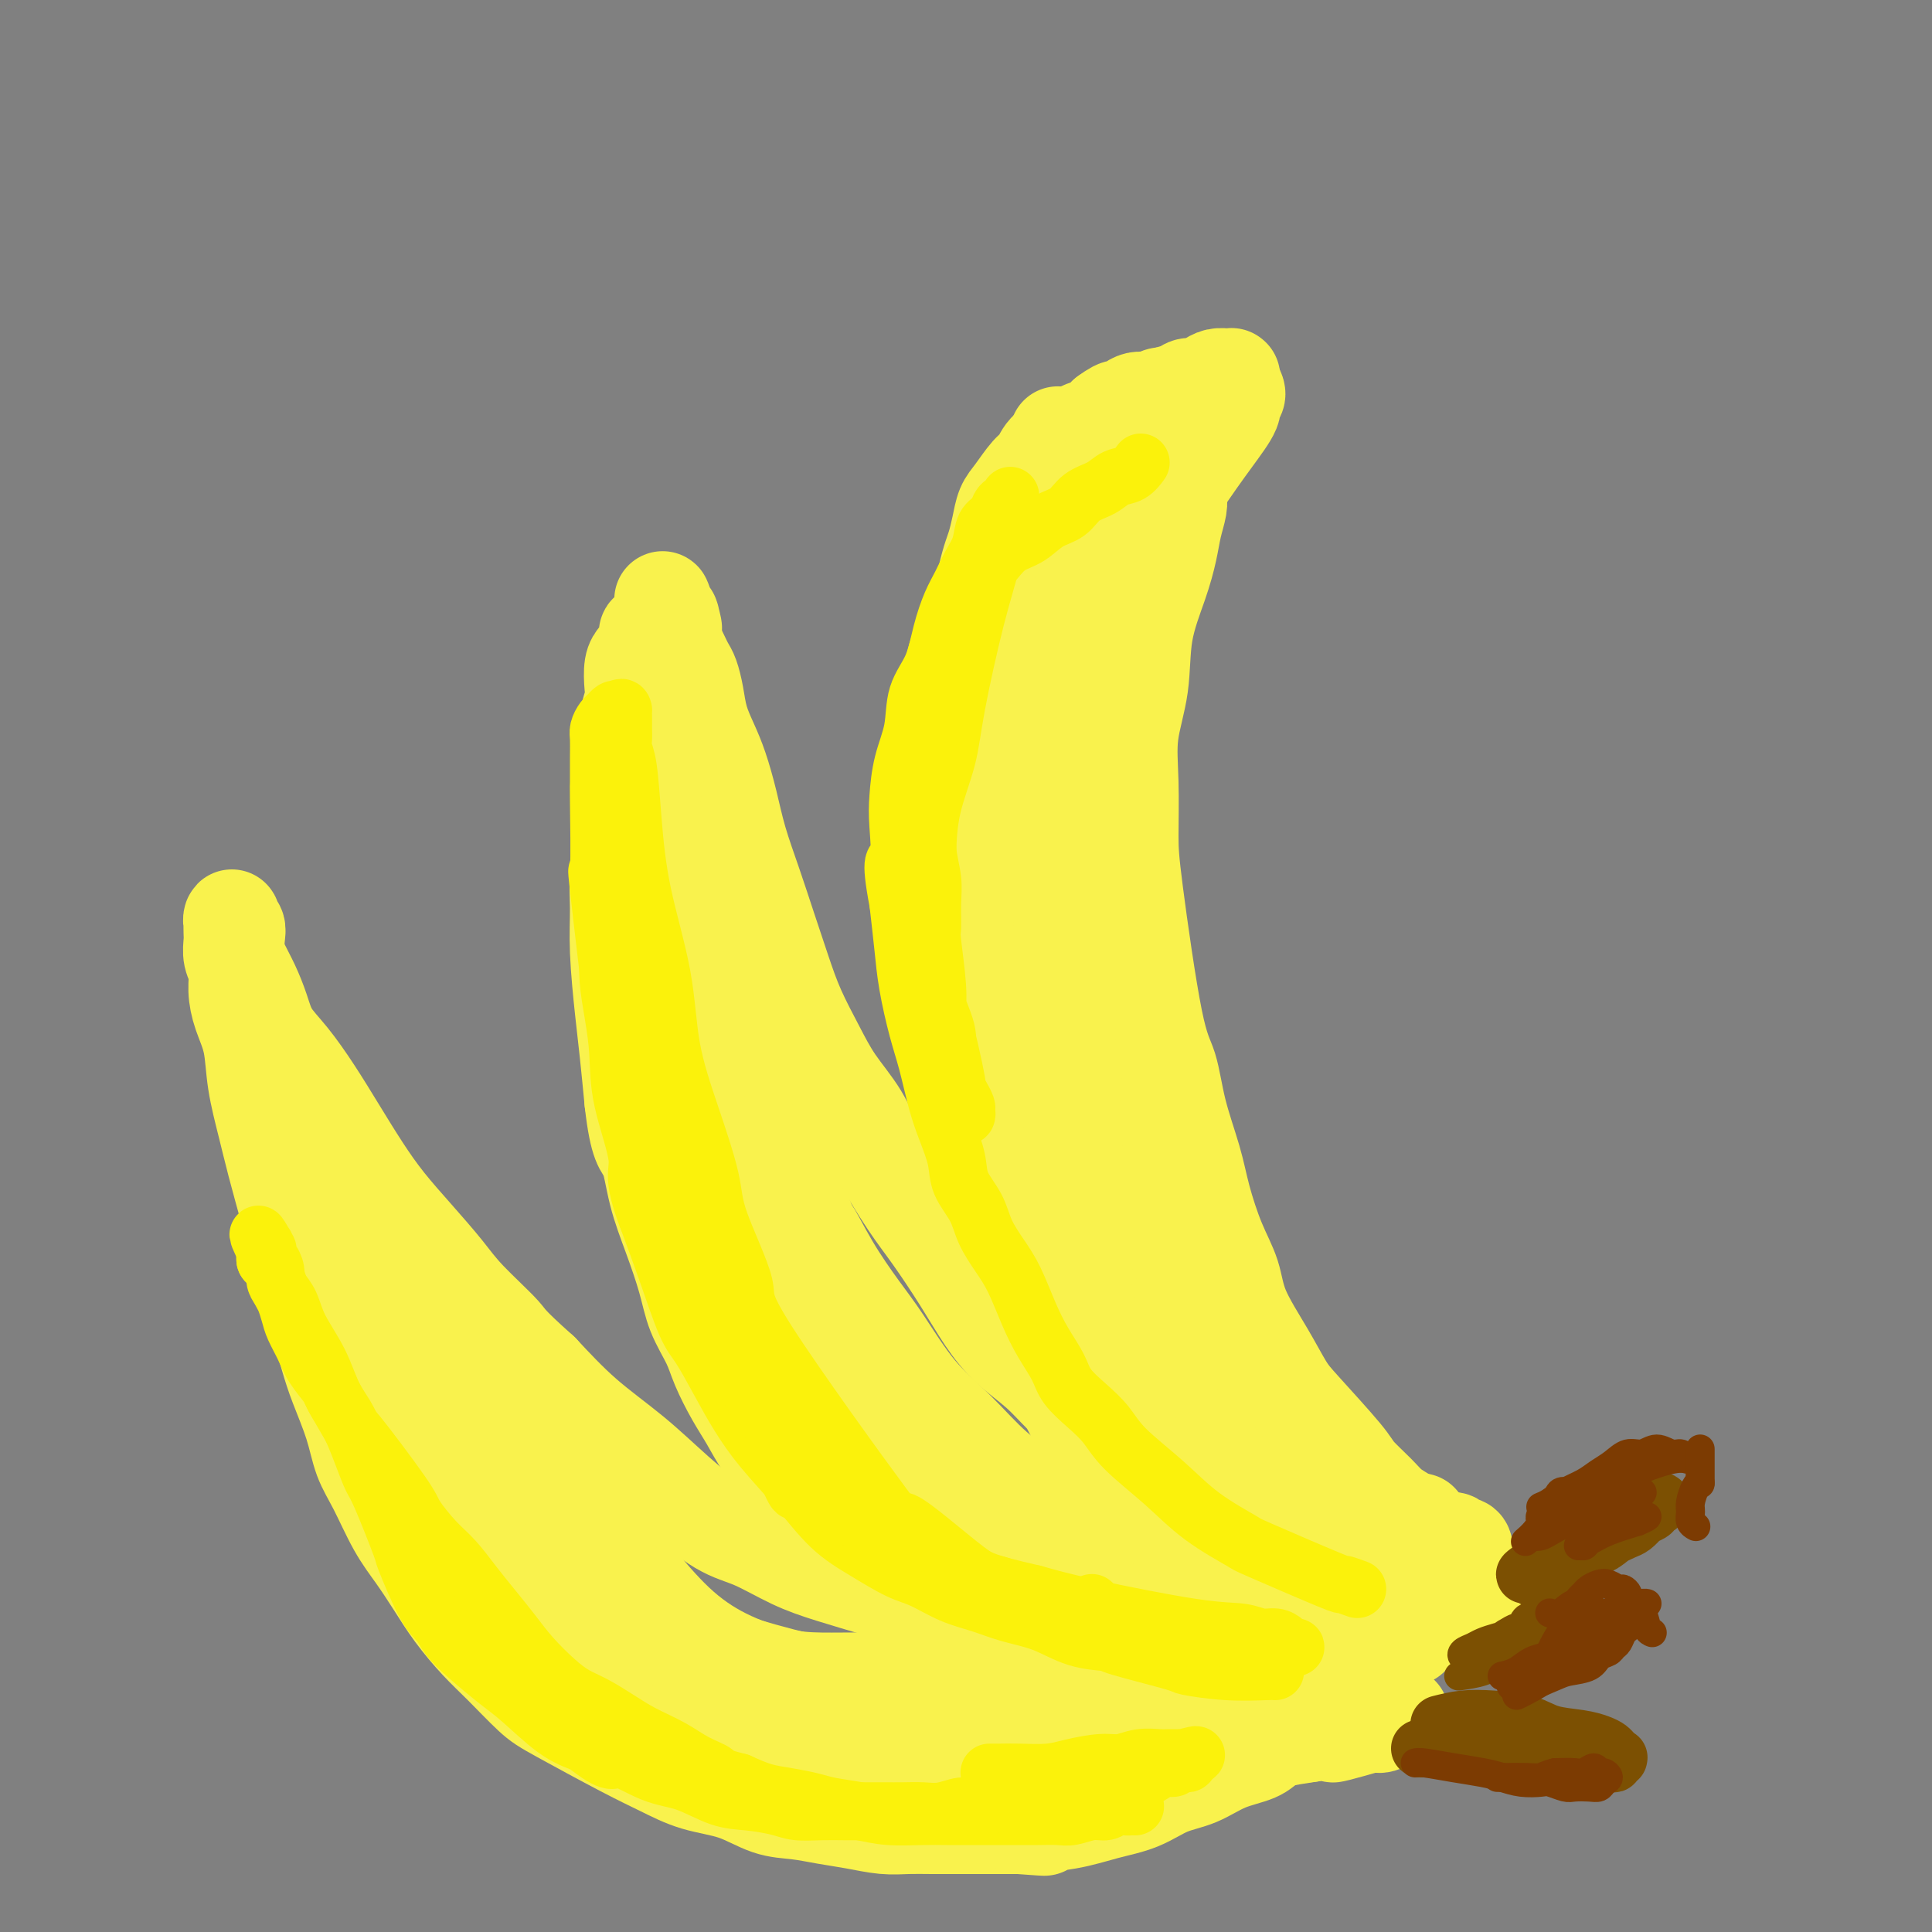 <svg viewBox='0 0 400 400' version='1.1' xmlns='http://www.w3.org/2000/svg' xmlns:xlink='http://www.w3.org/1999/xlink'><rect x="0" y="0" width="400" height="400" fill="#808080" stroke="none"/><g fill='none' stroke='#F9F24D' stroke-width='20' stroke-linecap='round' stroke-linejoin='round'><path d='M136,137c-0.423,1.651 -0.845,3.302 -1,4c-0.155,0.698 -0.042,0.443 0,1c0.042,0.557 0.014,1.927 0,3c-0.014,1.073 -0.014,1.850 0,3c0.014,1.150 0.041,2.673 0,4c-0.041,1.327 -0.151,2.460 0,4c0.151,1.540 0.565,3.488 1,5c0.435,1.512 0.893,2.586 1,4c0.107,1.414 -0.137,3.166 0,5c0.137,1.834 0.655,3.749 1,6c0.345,2.251 0.517,4.839 1,7c0.483,2.161 1.277,3.896 2,6c0.723,2.104 1.375,4.576 2,7c0.625,2.424 1.224,4.800 2,7c0.776,2.200 1.730,4.225 3,7c1.270,2.775 2.857,6.302 4,9c1.143,2.698 1.842,4.569 3,7c1.158,2.431 2.773,5.424 4,8c1.227,2.576 2.065,4.736 3,7c0.935,2.264 1.968,4.632 3,7'/><path d='M165,248c4.541,11.342 2.893,7.196 3,7c0.107,-0.196 1.968,3.557 4,7c2.032,3.443 4.235,6.576 6,9c1.765,2.424 3.094,4.139 5,7c1.906,2.861 4.390,6.868 7,10c2.610,3.132 5.346,5.390 8,8c2.654,2.610 5.224,5.572 8,8c2.776,2.428 5.756,4.320 8,6c2.244,1.680 3.751,3.147 6,5c2.249,1.853 5.241,4.093 8,6c2.759,1.907 5.284,3.482 8,5c2.716,1.518 5.622,2.980 8,4c2.378,1.020 4.227,1.598 6,2c1.773,0.402 3.471,0.630 5,1c1.529,0.370 2.888,0.884 4,1c1.112,0.116 1.975,-0.165 3,0c1.025,0.165 2.210,0.776 3,1c0.790,0.224 1.184,0.060 2,0c0.816,-0.060 2.054,-0.016 3,0c0.946,0.016 1.601,0.004 2,0c0.399,-0.004 0.543,-0.001 1,0c0.457,0.001 1.229,0.001 2,0c0.771,-0.001 1.541,-0.004 2,0c0.459,0.004 0.605,0.015 1,0c0.395,-0.015 1.038,-0.056 2,0c0.962,0.056 2.243,0.207 3,0c0.757,-0.207 0.990,-0.774 2,-1c1.010,-0.226 2.796,-0.112 4,0c1.204,0.112 1.824,0.223 3,0c1.176,-0.223 2.907,-0.778 4,-1c1.093,-0.222 1.546,-0.111 2,0'/><path d='M298,333c6.620,-0.397 3.672,-0.891 3,-1c-0.672,-0.109 0.934,0.167 2,0c1.066,-0.167 1.592,-0.777 2,-1c0.408,-0.223 0.699,-0.060 1,0c0.301,0.060 0.614,0.016 1,0c0.386,-0.016 0.845,-0.004 1,0c0.155,0.004 0.004,0.001 0,0c-0.004,-0.001 0.137,0.001 0,0c-0.137,-0.001 -0.552,-0.004 -1,0c-0.448,0.004 -0.930,0.016 -1,0c-0.070,-0.016 0.274,-0.061 0,0c-0.274,0.061 -1.164,0.227 -2,0c-0.836,-0.227 -1.619,-0.849 -2,-1c-0.381,-0.151 -0.359,0.168 -1,0c-0.641,-0.168 -1.944,-0.822 -3,-1c-1.056,-0.178 -1.863,0.122 -3,0c-1.137,-0.122 -2.603,-0.666 -4,-1c-1.397,-0.334 -2.725,-0.460 -4,-1c-1.275,-0.540 -2.496,-1.496 -4,-2c-1.504,-0.504 -3.289,-0.557 -5,-1c-1.711,-0.443 -3.346,-1.278 -5,-2c-1.654,-0.722 -3.325,-1.333 -5,-2c-1.675,-0.667 -3.352,-1.392 -5,-2c-1.648,-0.608 -3.266,-1.101 -5,-2c-1.734,-0.899 -3.582,-2.204 -5,-3c-1.418,-0.796 -2.405,-1.085 -4,-2c-1.595,-0.915 -3.797,-2.458 -6,-4'/><path d='M243,307c-6.777,-3.511 -6.218,-3.789 -7,-5c-0.782,-1.211 -2.904,-3.354 -5,-5c-2.096,-1.646 -4.167,-2.794 -6,-4c-1.833,-1.206 -3.429,-2.471 -5,-4c-1.571,-1.529 -3.116,-3.321 -5,-5c-1.884,-1.679 -4.108,-3.245 -6,-5c-1.892,-1.755 -3.451,-3.699 -5,-6c-1.549,-2.301 -3.088,-4.959 -5,-8c-1.912,-3.041 -4.199,-6.464 -6,-9c-1.801,-2.536 -3.117,-4.184 -5,-7c-1.883,-2.816 -4.331,-6.799 -6,-10c-1.669,-3.201 -2.557,-5.619 -4,-8c-1.443,-2.381 -3.439,-4.724 -5,-7c-1.561,-2.276 -2.686,-4.485 -4,-7c-1.314,-2.515 -2.817,-5.335 -4,-8c-1.183,-2.665 -2.046,-5.176 -3,-8c-0.954,-2.824 -1.999,-5.963 -3,-9c-1.001,-3.037 -1.959,-5.974 -3,-9c-1.041,-3.026 -2.167,-6.142 -3,-9c-0.833,-2.858 -1.375,-5.457 -2,-8c-0.625,-2.543 -1.333,-5.031 -2,-7c-0.667,-1.969 -1.292,-3.419 -2,-5c-0.708,-1.581 -1.499,-3.291 -2,-5c-0.501,-1.709 -0.711,-3.416 -1,-5c-0.289,-1.584 -0.655,-3.044 -1,-4c-0.345,-0.956 -0.667,-1.408 -1,-2c-0.333,-0.592 -0.678,-1.324 -1,-2c-0.322,-0.676 -0.622,-1.294 -1,-2c-0.378,-0.706 -0.832,-1.498 -1,-2c-0.168,-0.502 -0.048,-0.715 0,-1c0.048,-0.285 0.024,-0.643 0,-1'/><path d='M139,130c-3.558,-11.150 -0.953,-3.524 0,-1c0.953,2.524 0.255,-0.053 0,-1c-0.255,-0.947 -0.067,-0.265 0,0c0.067,0.265 0.014,0.113 0,0c-0.014,-0.113 0.010,-0.185 0,0c-0.010,0.185 -0.056,0.629 0,1c0.056,0.371 0.212,0.669 0,1c-0.212,0.331 -0.793,0.696 -1,1c-0.207,0.304 -0.042,0.549 0,1c0.042,0.451 -0.040,1.110 0,2c0.040,0.890 0.203,2.011 0,3c-0.203,0.989 -0.771,1.846 -1,3c-0.229,1.154 -0.118,2.606 0,4c0.118,1.394 0.242,2.730 0,4c-0.242,1.270 -0.849,2.476 -1,4c-0.151,1.524 0.156,3.367 0,6c-0.156,2.633 -0.775,6.055 -1,8c-0.225,1.945 -0.056,2.413 0,4c0.056,1.587 -0.000,4.292 0,6c0.000,1.708 0.057,2.417 0,4c-0.057,1.583 -0.226,4.040 0,6c0.226,1.960 0.849,3.423 1,5c0.151,1.577 -0.168,3.268 0,5c0.168,1.732 0.822,3.504 1,5c0.178,1.496 -0.122,2.714 0,4c0.122,1.286 0.666,2.639 1,4c0.334,1.361 0.457,2.729 1,4c0.543,1.271 1.506,2.444 2,4c0.494,1.556 0.518,3.496 1,5c0.482,1.504 1.424,2.573 2,4c0.576,1.427 0.788,3.214 1,5'/><path d='M145,231c1.901,8.257 1.654,6.398 2,7c0.346,0.602 1.284,3.664 2,6c0.716,2.336 1.209,3.945 2,6c0.791,2.055 1.878,4.557 3,7c1.122,2.443 2.277,4.826 3,7c0.723,2.174 1.014,4.138 2,7c0.986,2.862 2.668,6.620 4,9c1.332,2.380 2.316,3.381 4,6c1.684,2.619 4.070,6.857 6,10c1.930,3.143 3.406,5.191 5,7c1.594,1.809 3.308,3.379 5,5c1.692,1.621 3.364,3.294 5,5c1.636,1.706 3.237,3.446 5,5c1.763,1.554 3.689,2.923 6,4c2.311,1.077 5.009,1.860 7,3c1.991,1.140 3.277,2.635 6,4c2.723,1.365 6.884,2.599 9,3c2.116,0.401 2.187,-0.032 3,0c0.813,0.032 2.369,0.531 4,1c1.631,0.469 3.339,0.910 5,1c1.661,0.090 3.276,-0.172 5,0c1.724,0.172 3.555,0.778 5,1c1.445,0.222 2.502,0.059 4,0c1.498,-0.059 3.438,-0.016 5,0c1.562,0.016 2.746,0.004 4,0c1.254,-0.004 2.577,-0.001 4,0c1.423,0.001 2.945,0.000 4,0c1.055,-0.000 1.644,-0.000 2,0c0.356,0.000 0.481,0.000 1,0c0.519,-0.000 1.434,-0.000 2,0c0.566,0.000 0.783,0.000 1,0'/><path d='M270,335c7.630,0.237 2.204,-0.671 0,-1c-2.204,-0.329 -1.186,-0.078 -1,0c0.186,0.078 -0.460,-0.018 -1,0c-0.540,0.018 -0.975,0.148 -1,0c-0.025,-0.148 0.360,-0.575 0,-1c-0.360,-0.425 -1.465,-0.849 -2,-1c-0.535,-0.151 -0.501,-0.029 -1,0c-0.499,0.029 -1.532,-0.035 -2,0c-0.468,0.035 -0.371,0.169 -1,0c-0.629,-0.169 -1.985,-0.641 -3,-1c-1.015,-0.359 -1.690,-0.605 -3,-1c-1.310,-0.395 -3.255,-0.940 -5,-1c-1.745,-0.060 -3.289,0.365 -5,0c-1.711,-0.365 -3.587,-1.520 -5,-2c-1.413,-0.480 -2.362,-0.285 -5,-1c-2.638,-0.715 -6.965,-2.340 -9,-3c-2.035,-0.660 -1.779,-0.357 -3,-1c-1.221,-0.643 -3.918,-2.233 -6,-3c-2.082,-0.767 -3.548,-0.711 -6,-2c-2.452,-1.289 -5.889,-3.924 -9,-6c-3.111,-2.076 -5.894,-3.592 -9,-6c-3.106,-2.408 -6.534,-5.707 -10,-10c-3.466,-4.293 -6.970,-9.579 -10,-14c-3.030,-4.421 -5.587,-7.976 -8,-12c-2.413,-4.024 -4.680,-8.518 -7,-13c-2.320,-4.482 -4.691,-8.952 -7,-13c-2.309,-4.048 -4.557,-7.673 -6,-11c-1.443,-3.327 -2.081,-6.357 -3,-10c-0.919,-3.643 -2.120,-7.898 -3,-11c-0.880,-3.102 -1.440,-5.051 -2,-7'/><path d='M137,204c-1.343,-6.120 -0.700,-7.418 -1,-10c-0.300,-2.582 -1.545,-6.446 -2,-10c-0.455,-3.554 -0.122,-6.796 0,-10c0.122,-3.204 0.033,-6.370 0,-9c-0.033,-2.630 -0.009,-4.724 0,-7c0.009,-2.276 0.002,-4.735 0,-7c-0.002,-2.265 -0.001,-4.337 0,-6c0.001,-1.663 0.000,-2.917 0,-4c-0.000,-1.083 -0.000,-1.994 0,-3c0.000,-1.006 0.001,-2.106 0,-3c-0.001,-0.894 -0.003,-1.581 0,-2c0.003,-0.419 0.012,-0.568 0,-1c-0.012,-0.432 -0.045,-1.145 0,-1c0.045,0.145 0.170,1.148 0,2c-0.170,0.852 -0.633,1.553 -1,2c-0.367,0.447 -0.638,0.639 -1,1c-0.362,0.361 -0.814,0.891 -1,2c-0.186,1.109 -0.107,2.796 0,4c0.107,1.204 0.240,1.924 0,3c-0.240,1.076 -0.853,2.508 -1,4c-0.147,1.492 0.171,3.043 0,5c-0.171,1.957 -0.831,4.320 -1,7c-0.169,2.680 0.154,5.677 0,9c-0.154,3.323 -0.784,6.972 -1,10c-0.216,3.028 -0.016,5.436 0,8c0.016,2.564 -0.150,5.285 0,9c0.150,3.715 0.617,8.423 1,12c0.383,3.577 0.681,6.022 1,9c0.319,2.978 0.660,6.489 1,10'/><path d='M131,228c1.059,9.545 2.208,9.409 3,11c0.792,1.591 1.227,4.911 2,8c0.773,3.089 1.883,5.948 3,9c1.117,3.052 2.242,6.297 3,9c0.758,2.703 1.151,4.864 2,7c0.849,2.136 2.156,4.245 3,6c0.844,1.755 1.225,3.154 2,5c0.775,1.846 1.943,4.140 3,6c1.057,1.860 2.004,3.288 3,5c0.996,1.712 2.040,3.709 3,5c0.960,1.291 1.836,1.878 3,3c1.164,1.122 2.618,2.780 4,4c1.382,1.220 2.693,2.002 4,3c1.307,0.998 2.609,2.211 4,3c1.391,0.789 2.870,1.153 4,2c1.130,0.847 1.911,2.176 3,3c1.089,0.824 2.486,1.142 5,2c2.514,0.858 6.146,2.256 8,3c1.854,0.744 1.929,0.834 3,1c1.071,0.166 3.137,0.408 5,1c1.863,0.592 3.523,1.534 5,2c1.477,0.466 2.773,0.454 4,1c1.227,0.546 2.387,1.648 4,2c1.613,0.352 3.680,-0.045 5,0c1.320,0.045 1.893,0.534 3,1c1.107,0.466 2.750,0.909 4,1c1.250,0.091 2.108,-0.172 3,0c0.892,0.172 1.816,0.778 3,1c1.184,0.222 2.626,0.060 4,0c1.374,-0.060 2.678,-0.017 4,0c1.322,0.017 2.661,0.009 4,0'/><path d='M244,332c5.240,0.468 3.340,0.137 3,0c-0.340,-0.137 0.878,-0.079 2,0c1.122,0.079 2.147,0.179 3,0c0.853,-0.179 1.535,-0.636 2,-1c0.465,-0.364 0.712,-0.634 1,-1c0.288,-0.366 0.616,-0.829 1,-1c0.384,-0.171 0.824,-0.049 1,0c0.176,0.049 0.088,0.024 0,0'/><path d='M294,315c-1.672,-0.397 -3.345,-0.794 -5,-1c-1.655,-0.206 -3.293,-0.222 -5,-1c-1.707,-0.778 -3.483,-2.318 -5,-3c-1.517,-0.682 -2.774,-0.506 -4,-1c-1.226,-0.494 -2.423,-1.657 -4,-3c-1.577,-1.343 -3.536,-2.865 -5,-4c-1.464,-1.135 -2.432,-1.884 -4,-3c-1.568,-1.116 -3.735,-2.600 -6,-5c-2.265,-2.400 -4.629,-5.715 -7,-8c-2.371,-2.285 -4.749,-3.540 -7,-7c-2.251,-3.460 -4.373,-9.126 -6,-14c-1.627,-4.874 -2.757,-8.957 -4,-13c-1.243,-4.043 -2.598,-8.045 -4,-12c-1.402,-3.955 -2.852,-7.861 -4,-12c-1.148,-4.139 -1.995,-8.509 -3,-13c-1.005,-4.491 -2.168,-9.101 -3,-13c-0.832,-3.899 -1.334,-7.086 -2,-11c-0.666,-3.914 -1.496,-8.556 -2,-12c-0.504,-3.444 -0.682,-5.691 -1,-9c-0.318,-3.309 -0.776,-7.681 -1,-12c-0.224,-4.319 -0.214,-8.586 0,-13c0.214,-4.414 0.633,-8.975 1,-13c0.367,-4.025 0.684,-7.512 1,-11'/><path d='M214,121c-0.048,-10.499 -0.168,-7.747 0,-8c0.168,-0.253 0.623,-3.510 1,-6c0.377,-2.490 0.675,-4.213 1,-6c0.325,-1.787 0.675,-3.637 1,-5c0.325,-1.363 0.623,-2.237 1,-3c0.377,-0.763 0.833,-1.413 1,-2c0.167,-0.587 0.044,-1.111 0,-1c-0.044,0.111 -0.011,0.859 0,1c0.011,0.141 -0.001,-0.323 0,0c0.001,0.323 0.014,1.433 0,2c-0.014,0.567 -0.056,0.590 0,1c0.056,0.410 0.208,1.208 0,2c-0.208,0.792 -0.778,1.577 -1,2c-0.222,0.423 -0.097,0.482 0,1c0.097,0.518 0.167,1.494 0,2c-0.167,0.506 -0.570,0.543 -1,2c-0.430,1.457 -0.886,4.335 -1,6c-0.114,1.665 0.113,2.118 0,3c-0.113,0.882 -0.566,2.193 -1,4c-0.434,1.807 -0.847,4.108 -1,6c-0.153,1.892 -0.045,3.374 0,6c0.045,2.626 0.027,6.397 0,10c-0.027,3.603 -0.062,7.040 0,10c0.062,2.960 0.223,5.443 0,9c-0.223,3.557 -0.830,8.189 -1,12c-0.170,3.811 0.095,6.803 0,10c-0.095,3.197 -0.551,6.599 -1,10c-0.449,3.401 -0.890,6.800 -1,10c-0.110,3.200 0.111,6.200 0,9c-0.111,2.800 -0.556,5.400 -1,8'/><path d='M210,216c-0.845,16.189 -0.959,9.661 -1,9c-0.041,-0.661 -0.009,4.545 0,8c0.009,3.455 -0.006,5.158 0,7c0.006,1.842 0.032,3.821 0,6c-0.032,2.179 -0.122,4.556 0,7c0.122,2.444 0.458,4.954 1,7c0.542,2.046 1.292,3.627 2,6c0.708,2.373 1.375,5.537 2,8c0.625,2.463 1.209,4.226 2,6c0.791,1.774 1.789,3.559 3,6c1.211,2.441 2.636,5.539 4,8c1.364,2.461 2.668,4.284 4,6c1.332,1.716 2.691,3.325 4,5c1.309,1.675 2.569,3.415 4,5c1.431,1.585 3.032,3.016 4,4c0.968,0.984 1.304,1.520 3,3c1.696,1.480 4.751,3.903 6,5c1.249,1.097 0.691,0.868 1,1c0.309,0.132 1.486,0.624 2,1c0.514,0.376 0.365,0.637 1,1c0.635,0.363 2.053,0.829 3,1c0.947,0.171 1.423,0.046 2,0c0.577,-0.046 1.256,-0.012 2,0c0.744,0.012 1.554,0.002 2,0c0.446,-0.002 0.527,0.003 1,0c0.473,-0.003 1.338,-0.015 2,0c0.662,0.015 1.122,0.056 2,0c0.878,-0.056 2.173,-0.211 3,0c0.827,0.211 1.184,0.788 2,1c0.816,0.212 2.090,0.061 3,0c0.910,-0.061 1.455,-0.030 2,0'/><path d='M276,327c4.164,0.464 2.075,0.125 2,0c-0.075,-0.125 1.863,-0.036 3,0c1.137,0.036 1.473,0.020 2,0c0.527,-0.020 1.244,-0.043 2,0c0.756,0.043 1.549,0.151 2,0c0.451,-0.151 0.558,-0.561 1,-1c0.442,-0.439 1.219,-0.906 2,-1c0.781,-0.094 1.568,0.185 2,0c0.432,-0.185 0.511,-0.833 1,-1c0.489,-0.167 1.388,0.148 2,0c0.612,-0.148 0.938,-0.757 1,-1c0.062,-0.243 -0.138,-0.118 0,0c0.138,0.118 0.615,0.229 1,0c0.385,-0.229 0.676,-0.797 1,-1c0.324,-0.203 0.679,-0.040 1,0c0.321,0.040 0.607,-0.042 1,0c0.393,0.042 0.893,0.208 1,0c0.107,-0.208 -0.181,-0.792 0,-1c0.181,-0.208 0.829,-0.042 1,0c0.171,0.042 -0.135,-0.040 0,0c0.135,0.040 0.713,0.203 1,0c0.287,-0.203 0.284,-0.773 0,-1c-0.284,-0.227 -0.849,-0.113 -1,0c-0.151,0.113 0.110,0.223 0,0c-0.110,-0.223 -0.592,-0.781 -1,-1c-0.408,-0.219 -0.742,-0.100 -1,0c-0.258,0.100 -0.440,0.181 -1,0c-0.560,-0.181 -1.497,-0.626 -2,-1c-0.503,-0.374 -0.572,-0.678 -1,-1c-0.428,-0.322 -1.214,-0.661 -2,-1'/><path d='M294,316c-1.922,-0.984 -2.228,-1.444 -3,-2c-0.772,-0.556 -2.009,-1.209 -3,-2c-0.991,-0.791 -1.734,-1.721 -3,-3c-1.266,-1.279 -3.053,-2.908 -4,-4c-0.947,-1.092 -1.052,-1.648 -3,-4c-1.948,-2.352 -5.739,-6.500 -8,-9c-2.261,-2.500 -2.993,-3.350 -4,-5c-1.007,-1.650 -2.290,-4.098 -4,-7c-1.710,-2.902 -3.846,-6.256 -5,-9c-1.154,-2.744 -1.324,-4.876 -2,-7c-0.676,-2.124 -1.857,-4.238 -3,-7c-1.143,-2.762 -2.247,-6.172 -3,-9c-0.753,-2.828 -1.154,-5.073 -2,-8c-0.846,-2.927 -2.136,-6.535 -3,-10c-0.864,-3.465 -1.303,-6.786 -2,-9c-0.697,-2.214 -1.653,-3.319 -3,-10c-1.347,-6.681 -3.086,-18.936 -4,-26c-0.914,-7.064 -1.004,-8.938 -1,-12c0.004,-3.062 0.102,-7.314 0,-11c-0.102,-3.686 -0.402,-6.806 0,-10c0.402,-3.194 1.508,-6.461 2,-10c0.492,-3.539 0.370,-7.350 1,-11c0.630,-3.650 2.011,-7.139 3,-10c0.989,-2.861 1.585,-5.095 2,-7c0.415,-1.905 0.647,-3.482 1,-5c0.353,-1.518 0.827,-2.979 1,-4c0.173,-1.021 0.046,-1.604 0,-2c-0.046,-0.396 -0.013,-0.607 0,-1c0.013,-0.393 0.004,-0.970 0,-1c-0.004,-0.030 -0.002,0.485 0,1'/><path d='M244,102c1.589,-7.544 0.563,-1.402 0,1c-0.563,2.402 -0.663,1.066 -1,1c-0.337,-0.066 -0.912,1.137 -1,2c-0.088,0.863 0.310,1.384 0,2c-0.310,0.616 -1.330,1.327 -2,2c-0.670,0.673 -0.991,1.310 -1,2c-0.009,0.690 0.292,1.435 0,2c-0.292,0.565 -1.179,0.951 -2,2c-0.821,1.049 -1.577,2.760 -2,4c-0.423,1.240 -0.511,2.008 -1,3c-0.489,0.992 -1.377,2.209 -2,4c-0.623,1.791 -0.982,4.156 -2,7c-1.018,2.844 -2.696,6.165 -4,10c-1.304,3.835 -2.234,8.182 -3,12c-0.766,3.818 -1.368,7.106 -2,10c-0.632,2.894 -1.294,5.395 -2,11c-0.706,5.605 -1.458,14.316 -2,19c-0.542,4.684 -0.875,5.341 -1,7c-0.125,1.659 -0.041,4.319 0,7c0.041,2.681 0.041,5.382 0,8c-0.041,2.618 -0.121,5.152 0,8c0.121,2.848 0.443,6.009 1,9c0.557,2.991 1.349,5.813 2,9c0.651,3.187 1.160,6.739 2,10c0.840,3.261 2.010,6.230 3,9c0.990,2.770 1.802,5.340 3,8c1.198,2.660 2.784,5.408 4,8c1.216,2.592 2.062,5.026 3,7c0.938,1.974 1.969,3.487 3,5'/><path d='M237,291c3.300,6.655 3.552,4.791 4,5c0.448,0.209 1.094,2.490 2,4c0.906,1.510 2.074,2.251 3,3c0.926,0.749 1.610,1.508 2,2c0.390,0.492 0.487,0.716 1,1c0.513,0.284 1.444,0.627 2,1c0.556,0.373 0.738,0.777 1,1c0.262,0.223 0.603,0.267 1,0c0.397,-0.267 0.849,-0.844 1,-1c0.151,-0.156 0.000,0.109 0,0c-0.000,-0.109 0.150,-0.592 0,-1c-0.150,-0.408 -0.599,-0.743 -1,-1c-0.401,-0.257 -0.752,-0.437 -1,-1c-0.248,-0.563 -0.392,-1.509 -1,-2c-0.608,-0.491 -1.681,-0.529 -2,-1c-0.319,-0.471 0.117,-1.376 -2,-4c-2.117,-2.624 -6.786,-6.966 -9,-9c-2.214,-2.034 -1.971,-1.760 -3,-3c-1.029,-1.240 -3.329,-3.995 -5,-6c-1.671,-2.005 -2.713,-3.262 -4,-5c-1.287,-1.738 -2.820,-3.959 -4,-6c-1.180,-2.041 -2.008,-3.902 -3,-6c-0.992,-2.098 -2.150,-4.432 -3,-6c-0.850,-1.568 -1.394,-2.371 -2,-4c-0.606,-1.629 -1.276,-4.083 -2,-6c-0.724,-1.917 -1.503,-3.296 -2,-5c-0.497,-1.704 -0.710,-3.733 -1,-5c-0.290,-1.267 -0.655,-1.773 -1,-3c-0.345,-1.227 -0.670,-3.177 -1,-5c-0.330,-1.823 -0.666,-3.521 -1,-5c-0.334,-1.479 -0.667,-2.740 -1,-4'/><path d='M205,219c-3.096,-8.457 -2.336,-5.099 -2,-5c0.336,0.099 0.248,-3.060 0,-5c-0.248,-1.940 -0.655,-2.660 -1,-4c-0.345,-1.340 -0.628,-3.298 -1,-5c-0.372,-1.702 -0.831,-3.146 -1,-5c-0.169,-1.854 -0.046,-4.119 0,-6c0.046,-1.881 0.015,-3.380 0,-5c-0.015,-1.620 -0.015,-3.363 0,-5c0.015,-1.637 0.047,-3.168 0,-5c-0.047,-1.832 -0.171,-3.966 0,-6c0.171,-2.034 0.636,-3.967 1,-6c0.364,-2.033 0.626,-4.166 1,-6c0.374,-1.834 0.859,-3.369 1,-5c0.141,-1.631 -0.063,-3.358 0,-5c0.063,-1.642 0.394,-3.200 1,-5c0.606,-1.800 1.488,-3.842 2,-5c0.512,-1.158 0.653,-1.434 2,-5c1.347,-3.566 3.901,-10.424 5,-13c1.099,-2.576 0.744,-0.871 1,-1c0.256,-0.129 1.124,-2.091 2,-4c0.876,-1.909 1.760,-3.765 3,-5c1.240,-1.235 2.835,-1.849 4,-3c1.165,-1.151 1.901,-2.840 3,-4c1.099,-1.160 2.561,-1.791 4,-3c1.439,-1.209 2.854,-2.995 4,-4c1.146,-1.005 2.023,-1.228 3,-2c0.977,-0.772 2.056,-2.094 3,-3c0.944,-0.906 1.754,-1.398 3,-2c1.246,-0.602 2.927,-1.315 4,-2c1.073,-0.685 1.536,-1.343 2,-2'/><path d='M249,83c5.292,-4.272 3.523,-2.451 3,-2c-0.523,0.451 0.199,-0.468 1,-1c0.801,-0.532 1.679,-0.679 2,-1c0.321,-0.321 0.084,-0.818 0,-1c-0.084,-0.182 -0.014,-0.049 0,0c0.014,0.049 -0.027,0.016 0,0c0.027,-0.016 0.120,-0.014 0,0c-0.120,0.014 -0.455,0.041 -1,0c-0.545,-0.041 -1.299,-0.152 -2,0c-0.701,0.152 -1.349,0.565 -2,1c-0.651,0.435 -1.307,0.892 -2,1c-0.693,0.108 -1.425,-0.133 -2,0c-0.575,0.133 -0.994,0.641 -2,1c-1.006,0.359 -2.600,0.570 -5,2c-2.400,1.430 -5.605,4.079 -8,6c-2.395,1.921 -3.978,3.116 -7,6c-3.022,2.884 -7.482,7.459 -10,10c-2.518,2.541 -3.094,3.049 -4,5c-0.906,1.951 -2.141,5.345 -3,8c-0.859,2.655 -1.340,4.570 -2,7c-0.660,2.430 -1.497,5.374 -2,8c-0.503,2.626 -0.671,4.933 -1,7c-0.329,2.067 -0.817,3.893 -1,6c-0.183,2.107 -0.060,4.493 0,7c0.060,2.507 0.058,5.134 0,8c-0.058,2.866 -0.170,5.972 0,9c0.170,3.028 0.623,5.976 1,9c0.377,3.024 0.678,6.122 1,9c0.322,2.878 0.663,5.537 1,8c0.337,2.463 0.668,4.732 1,7'/><path d='M205,203c0.859,10.356 1.008,7.745 1,8c-0.008,0.255 -0.172,3.376 0,6c0.172,2.624 0.679,4.752 1,7c0.321,2.248 0.456,4.617 1,7c0.544,2.383 1.497,4.779 2,7c0.503,2.221 0.557,4.266 1,6c0.443,1.734 1.274,3.156 2,5c0.726,1.844 1.345,4.110 2,6c0.655,1.890 1.345,3.402 2,5c0.655,1.598 1.274,3.281 2,5c0.726,1.719 1.557,3.475 2,5c0.443,1.525 0.496,2.818 1,4c0.504,1.182 1.459,2.252 2,3c0.541,0.748 0.666,1.174 1,2c0.334,0.826 0.875,2.051 1,3c0.125,0.949 -0.166,1.623 0,2c0.166,0.377 0.790,0.459 1,0c0.210,-0.459 0.005,-1.458 0,-2c-0.005,-0.542 0.191,-0.625 0,-1c-0.191,-0.375 -0.770,-1.041 -1,-2c-0.230,-0.959 -0.111,-2.209 0,-3c0.111,-0.791 0.213,-1.122 0,-2c-0.213,-0.878 -0.742,-2.304 -1,-4c-0.258,-1.696 -0.244,-3.663 -1,-6c-0.756,-2.337 -2.283,-5.045 -3,-8c-0.717,-2.955 -0.626,-6.156 -1,-9c-0.374,-2.844 -1.214,-5.329 -2,-8c-0.786,-2.671 -1.519,-5.527 -2,-8c-0.481,-2.473 -0.709,-4.564 -1,-7c-0.291,-2.436 -0.646,-5.218 -1,-8'/><path d='M214,216c-2.038,-10.995 -1.134,-5.483 -1,-5c0.134,0.483 -0.503,-4.064 -1,-7c-0.497,-2.936 -0.855,-4.262 -1,-6c-0.145,-1.738 -0.076,-3.888 0,-6c0.076,-2.112 0.160,-4.188 0,-6c-0.160,-1.812 -0.564,-3.362 -1,-5c-0.436,-1.638 -0.904,-3.364 -1,-5c-0.096,-1.636 0.181,-3.183 0,-5c-0.181,-1.817 -0.818,-3.906 -1,-6c-0.182,-2.094 0.092,-4.195 0,-6c-0.092,-1.805 -0.550,-3.315 -1,-5c-0.450,-1.685 -0.891,-3.545 -1,-5c-0.109,-1.455 0.115,-2.505 0,-4c-0.115,-1.495 -0.567,-3.434 -1,-5c-0.433,-1.566 -0.845,-2.758 -1,-4c-0.155,-1.242 -0.053,-2.533 0,-5c0.053,-2.467 0.056,-6.108 0,-8c-0.056,-1.892 -0.170,-2.033 0,-3c0.170,-0.967 0.625,-2.760 1,-4c0.375,-1.240 0.670,-1.925 1,-3c0.330,-1.075 0.694,-2.538 1,-4c0.306,-1.462 0.556,-2.923 1,-4c0.444,-1.077 1.084,-1.769 2,-3c0.916,-1.231 2.107,-3.002 3,-4c0.893,-0.998 1.489,-1.222 2,-2c0.511,-0.778 0.938,-2.109 2,-3c1.062,-0.891 2.759,-1.342 4,-2c1.241,-0.658 2.026,-1.523 3,-2c0.974,-0.477 2.135,-0.565 3,-1c0.865,-0.435 1.432,-1.218 2,-2'/><path d='M229,86c3.479,-2.576 2.675,-1.016 3,-1c0.325,0.016 1.779,-1.512 3,-2c1.221,-0.488 2.210,0.065 3,0c0.790,-0.065 1.382,-0.750 2,-1c0.618,-0.250 1.261,-0.067 2,0c0.739,0.067 1.574,0.019 2,0c0.426,-0.019 0.443,-0.009 1,0c0.557,0.009 1.655,0.016 2,0c0.345,-0.016 -0.062,-0.057 0,0c0.062,0.057 0.594,0.211 1,0c0.406,-0.211 0.686,-0.789 1,-1c0.314,-0.211 0.662,-0.057 1,0c0.338,0.057 0.668,0.015 1,0c0.332,-0.015 0.667,-0.004 1,0c0.333,0.004 0.664,0.001 1,0c0.336,-0.001 0.678,-0.001 1,0c0.322,0.001 0.623,0.003 1,0c0.377,-0.003 0.828,-0.012 1,0c0.172,0.012 0.063,0.045 0,0c-0.063,-0.045 -0.080,-0.168 0,0c0.080,0.168 0.256,0.627 0,1c-0.256,0.373 -0.943,0.662 -1,1c-0.057,0.338 0.516,0.727 0,2c-0.516,1.273 -2.123,3.431 -4,6c-1.877,2.569 -4.026,5.549 -7,10c-2.974,4.451 -6.775,10.372 -9,15c-2.225,4.628 -2.875,7.962 -4,12c-1.125,4.038 -2.726,8.779 -4,13c-1.274,4.221 -2.221,7.920 -3,11c-0.779,3.080 -1.389,5.540 -2,8'/><path d='M222,160c-2.181,8.853 -1.134,8.986 -1,11c0.134,2.014 -0.645,5.910 -1,10c-0.355,4.090 -0.287,8.374 0,12c0.287,3.626 0.794,6.594 1,10c0.206,3.406 0.112,7.252 0,10c-0.112,2.748 -0.241,4.400 0,7c0.241,2.600 0.853,6.149 1,9c0.147,2.851 -0.172,5.005 0,7c0.172,1.995 0.834,3.831 1,6c0.166,2.169 -0.164,4.671 0,7c0.164,2.329 0.821,4.486 1,7c0.179,2.514 -0.121,5.383 0,8c0.121,2.617 0.662,4.980 1,7c0.338,2.020 0.474,3.698 1,6c0.526,2.302 1.442,5.228 2,7c0.558,1.772 0.757,2.389 2,5c1.243,2.611 3.530,7.217 5,10c1.470,2.783 2.122,3.742 3,5c0.878,1.258 1.981,2.816 3,4c1.019,1.184 1.953,1.995 3,3c1.047,1.005 2.207,2.206 3,3c0.793,0.794 1.220,1.183 2,2c0.780,0.817 1.915,2.064 3,3c1.085,0.936 2.122,1.561 3,2c0.878,0.439 1.597,0.692 2,1c0.403,0.308 0.489,0.671 1,1c0.511,0.329 1.446,0.624 2,1c0.554,0.376 0.726,0.832 1,1c0.274,0.168 0.650,0.048 1,0c0.350,-0.048 0.675,-0.024 1,0'/><path d='M263,325c3.571,2.690 1.500,0.917 1,0c-0.500,-0.917 0.571,-0.976 1,-1c0.429,-0.024 0.214,-0.012 0,0'/><path d='M292,339c-1.479,-0.083 -2.958,-0.167 -4,0c-1.042,0.167 -1.646,0.584 -3,1c-1.354,0.416 -3.457,0.829 -5,1c-1.543,0.171 -2.527,0.099 -4,0c-1.473,-0.099 -3.436,-0.223 -6,0c-2.564,0.223 -5.730,0.795 -8,1c-2.270,0.205 -3.646,0.042 -6,0c-2.354,-0.042 -5.686,0.036 -9,0c-3.314,-0.036 -6.609,-0.187 -10,0c-3.391,0.187 -6.878,0.710 -11,0c-4.122,-0.710 -8.880,-2.655 -13,-4c-4.120,-1.345 -7.603,-2.091 -11,-3c-3.397,-0.909 -6.707,-1.980 -10,-3c-3.293,-1.020 -6.568,-1.988 -10,-3c-3.432,-1.012 -7.020,-2.067 -10,-3c-2.980,-0.933 -5.353,-1.745 -8,-3c-2.647,-1.255 -5.569,-2.954 -8,-4c-2.431,-1.046 -4.370,-1.438 -7,-3c-2.630,-1.562 -5.953,-4.295 -9,-7c-3.047,-2.705 -5.820,-5.382 -9,-8c-3.180,-2.618 -6.766,-5.177 -10,-8c-3.234,-2.823 -6.117,-5.912 -9,-9'/><path d='M112,284c-7.172,-6.411 -6.602,-6.439 -8,-8c-1.398,-1.561 -4.764,-4.655 -7,-7c-2.236,-2.345 -3.342,-3.941 -5,-6c-1.658,-2.059 -3.867,-4.583 -6,-7c-2.133,-2.417 -4.191,-4.729 -6,-7c-1.809,-2.271 -3.370,-4.500 -5,-7c-1.630,-2.500 -3.329,-5.269 -5,-8c-1.671,-2.731 -3.315,-5.423 -5,-8c-1.685,-2.577 -3.411,-5.039 -5,-7c-1.589,-1.961 -3.042,-3.420 -4,-5c-0.958,-1.580 -1.420,-3.280 -2,-5c-0.580,-1.720 -1.279,-3.459 -2,-5c-0.721,-1.541 -1.465,-2.885 -2,-4c-0.535,-1.115 -0.861,-2.002 -1,-3c-0.139,-0.998 -0.090,-2.108 0,-3c0.090,-0.892 0.220,-1.568 0,-2c-0.220,-0.432 -0.791,-0.622 -1,-1c-0.209,-0.378 -0.057,-0.943 0,-1c0.057,-0.057 0.019,0.396 0,1c-0.019,0.604 -0.020,1.360 0,2c0.020,0.640 0.060,1.163 0,2c-0.060,0.837 -0.219,1.988 0,3c0.219,1.012 0.817,1.884 1,3c0.183,1.116 -0.050,2.477 0,4c0.050,1.523 0.383,3.207 1,5c0.617,1.793 1.519,3.696 2,6c0.481,2.304 0.541,5.009 1,8c0.459,2.991 1.316,6.267 2,9c0.684,2.733 1.195,4.924 2,8c0.805,3.076 1.902,7.038 3,11'/><path d='M60,252c2.213,10.912 1.747,7.693 2,8c0.253,0.307 1.226,4.141 2,7c0.774,2.859 1.347,4.742 2,7c0.653,2.258 1.384,4.890 2,7c0.616,2.110 1.115,3.697 2,6c0.885,2.303 2.154,5.321 3,8c0.846,2.679 1.268,5.019 2,7c0.732,1.981 1.773,3.602 3,6c1.227,2.398 2.642,5.572 4,8c1.358,2.428 2.661,4.110 4,6c1.339,1.890 2.714,3.987 4,6c1.286,2.013 2.482,3.942 4,6c1.518,2.058 3.360,4.245 5,6c1.640,1.755 3.080,3.078 5,5c1.920,1.922 4.320,4.444 6,6c1.680,1.556 2.639,2.145 6,4c3.361,1.855 9.125,4.977 13,7c3.875,2.023 5.861,2.948 8,4c2.139,1.052 4.429,2.232 7,3c2.571,0.768 5.421,1.123 8,2c2.579,0.877 4.888,2.277 7,3c2.112,0.723 4.027,0.768 6,1c1.973,0.232 4.003,0.651 6,1c1.997,0.349 3.962,0.630 6,1c2.038,0.370 4.149,0.831 6,1c1.851,0.169 3.441,0.045 5,0c1.559,-0.045 3.088,-0.012 5,0c1.912,0.012 4.207,0.003 6,0c1.793,-0.003 3.084,-0.001 5,0c1.916,0.001 4.458,0.000 7,0'/><path d='M211,378c8.691,0.653 4.420,0.284 4,0c-0.420,-0.284 3.012,-0.484 6,-1c2.988,-0.516 5.532,-1.349 8,-2c2.468,-0.651 4.860,-1.119 7,-2c2.140,-0.881 4.028,-2.176 6,-3c1.972,-0.824 4.029,-1.178 6,-2c1.971,-0.822 3.858,-2.111 6,-3c2.142,-0.889 4.541,-1.378 6,-2c1.459,-0.622 1.980,-1.378 3,-2c1.020,-0.622 2.539,-1.112 4,-2c1.461,-0.888 2.863,-2.174 4,-3c1.137,-0.826 2.007,-1.191 3,-2c0.993,-0.809 2.108,-2.062 3,-3c0.892,-0.938 1.559,-1.562 2,-2c0.441,-0.438 0.654,-0.691 1,-1c0.346,-0.309 0.825,-0.675 1,-1c0.175,-0.325 0.047,-0.609 0,-1c-0.047,-0.391 -0.011,-0.889 0,-1c0.011,-0.111 -0.001,0.167 0,0c0.001,-0.167 0.015,-0.777 0,-1c-0.015,-0.223 -0.059,-0.060 0,0c0.059,0.060 0.220,0.016 0,0c-0.220,-0.016 -0.820,-0.004 -1,0c-0.180,0.004 0.062,0.001 0,0c-0.062,-0.001 -0.427,-0.000 -1,0c-0.573,0.000 -1.352,0.000 -2,0c-0.648,-0.000 -1.163,-0.000 -2,0c-0.837,0.000 -1.994,0.000 -3,0c-1.006,-0.000 -1.859,-0.000 -3,0c-1.141,0.000 -2.571,0.000 -4,0'/><path d='M265,344c-3.131,0.174 -2.957,0.610 -4,1c-1.043,0.390 -3.301,0.734 -5,1c-1.699,0.266 -2.838,0.452 -5,1c-2.162,0.548 -5.345,1.457 -8,2c-2.655,0.543 -4.782,0.721 -7,1c-2.218,0.279 -4.529,0.661 -7,1c-2.471,0.339 -5.103,0.637 -8,1c-2.897,0.363 -6.060,0.793 -9,1c-2.940,0.207 -5.657,0.193 -9,0c-3.343,-0.193 -7.312,-0.564 -12,-1c-4.688,-0.436 -10.095,-0.936 -16,-2c-5.905,-1.064 -12.309,-2.692 -17,-4c-4.691,-1.308 -7.671,-2.296 -11,-4c-3.329,-1.704 -7.009,-4.124 -11,-7c-3.991,-2.876 -8.293,-6.207 -11,-8c-2.707,-1.793 -3.820,-2.047 -10,-9c-6.180,-6.953 -17.428,-20.604 -23,-27c-5.572,-6.396 -5.470,-5.535 -6,-6c-0.530,-0.465 -1.694,-2.256 -3,-4c-1.306,-1.744 -2.756,-3.443 -4,-5c-1.244,-1.557 -2.284,-2.973 -3,-4c-0.716,-1.027 -1.110,-1.665 -2,-3c-0.890,-1.335 -2.277,-3.365 -3,-5c-0.723,-1.635 -0.783,-2.873 -1,-4c-0.217,-1.127 -0.591,-2.142 -1,-3c-0.409,-0.858 -0.852,-1.560 -1,-2c-0.148,-0.440 -0.001,-0.618 0,-1c0.001,-0.382 -0.142,-0.966 0,-1c0.142,-0.034 0.571,0.483 1,1'/><path d='M69,254c-0.844,-2.856 0.546,-0.996 1,0c0.454,0.996 -0.030,1.128 0,2c0.030,0.872 0.572,2.482 1,4c0.428,1.518 0.742,2.943 1,4c0.258,1.057 0.458,1.747 1,3c0.542,1.253 1.424,3.069 2,5c0.576,1.931 0.844,3.978 2,7c1.156,3.022 3.200,7.019 5,11c1.800,3.981 3.354,7.947 5,11c1.646,3.053 3.382,5.192 5,8c1.618,2.808 3.118,6.285 5,9c1.882,2.715 4.147,4.668 6,7c1.853,2.332 3.295,5.043 5,7c1.705,1.957 3.673,3.160 6,5c2.327,1.840 5.015,4.316 7,6c1.985,1.684 3.269,2.577 8,5c4.731,2.423 12.909,6.378 18,9c5.091,2.622 7.093,3.912 10,5c2.907,1.088 6.718,1.975 10,3c3.282,1.025 6.034,2.187 9,3c2.966,0.813 6.146,1.275 9,2c2.854,0.725 5.381,1.713 8,2c2.619,0.287 5.331,-0.125 8,0c2.669,0.125 5.297,0.788 8,1c2.703,0.212 5.481,-0.025 8,0c2.519,0.025 4.777,0.313 7,0c2.223,-0.313 4.410,-1.228 7,-2c2.590,-0.772 5.582,-1.400 8,-2c2.418,-0.600 4.262,-1.171 6,-2c1.738,-0.829 3.369,-1.914 5,-3'/><path d='M250,364c5.084,-1.623 4.793,-1.179 6,-2c1.207,-0.821 3.912,-2.906 6,-4c2.088,-1.094 3.557,-1.197 5,-2c1.443,-0.803 2.859,-2.306 4,-3c1.141,-0.694 2.008,-0.578 3,-1c0.992,-0.422 2.108,-1.382 3,-2c0.892,-0.618 1.558,-0.894 2,-1c0.442,-0.106 0.660,-0.042 1,0c0.340,0.042 0.803,0.064 1,0c0.197,-0.064 0.130,-0.212 0,0c-0.130,0.212 -0.322,0.786 -1,1c-0.678,0.214 -1.841,0.069 -3,0c-1.159,-0.069 -2.314,-0.061 -4,0c-1.686,0.061 -3.901,0.174 -6,0c-2.099,-0.174 -4.080,-0.635 -5,-1c-0.920,-0.365 -0.777,-0.635 -7,-1c-6.223,-0.365 -18.812,-0.826 -23,-1c-4.188,-0.174 0.025,-0.061 -4,0c-4.025,0.061 -16.289,0.069 -22,0c-5.711,-0.069 -4.868,-0.216 -7,0c-2.132,0.216 -7.238,0.794 -11,1c-3.762,0.206 -6.179,0.041 -9,0c-2.821,-0.041 -6.044,0.043 -9,0c-2.956,-0.043 -5.644,-0.214 -9,-1c-3.356,-0.786 -7.380,-2.189 -11,-4c-3.620,-1.811 -6.836,-4.032 -10,-7c-3.164,-2.968 -6.275,-6.684 -9,-10c-2.725,-3.316 -5.064,-6.233 -7,-9c-1.936,-2.767 -3.468,-5.383 -5,-8'/><path d='M119,309c-3.814,-4.930 -2.850,-3.757 -3,-4c-0.150,-0.243 -1.414,-1.904 -2,-3c-0.586,-1.096 -0.495,-1.627 -1,-2c-0.505,-0.373 -1.608,-0.589 -2,-1c-0.392,-0.411 -0.075,-1.017 0,-1c0.075,0.017 -0.094,0.656 0,1c0.094,0.344 0.450,0.394 1,1c0.550,0.606 1.295,1.767 2,3c0.705,1.233 1.369,2.538 2,4c0.631,1.462 1.228,3.082 2,5c0.772,1.918 1.721,4.133 3,6c1.279,1.867 2.890,3.386 5,6c2.110,2.614 4.720,6.322 7,9c2.280,2.678 4.230,4.324 6,6c1.770,1.676 3.360,3.381 8,7c4.640,3.619 12.328,9.152 17,12c4.672,2.848 6.327,3.012 9,4c2.673,0.988 6.364,2.801 10,4c3.636,1.199 7.215,1.783 10,2c2.785,0.217 4.774,0.066 7,0c2.226,-0.066 4.688,-0.049 8,0c3.312,0.049 7.475,0.129 11,0c3.525,-0.129 6.413,-0.468 9,-1c2.587,-0.532 4.871,-1.256 9,-2c4.129,-0.744 10.101,-1.509 13,-2c2.899,-0.491 2.726,-0.709 4,-1c1.274,-0.291 3.997,-0.655 6,-1c2.003,-0.345 3.287,-0.670 5,-1c1.713,-0.330 3.857,-0.665 6,-1'/><path d='M271,359c8.993,-1.349 5.474,-0.222 5,0c-0.474,0.222 2.096,-0.461 4,-1c1.904,-0.539 3.142,-0.933 4,-1c0.858,-0.067 1.336,0.192 2,0c0.664,-0.192 1.513,-0.836 2,-1c0.487,-0.164 0.610,0.152 1,0c0.390,-0.152 1.046,-0.773 1,-1c-0.046,-0.227 -0.796,-0.061 -1,0c-0.204,0.061 0.137,0.016 0,0c-0.137,-0.016 -0.754,-0.005 -1,0c-0.246,0.005 -0.123,0.002 0,0'/></g>
<g fill='none' stroke='#7C5002' stroke-width='12' stroke-linecap='round' stroke-linejoin='round'><path d='M298,357c1.617,-0.407 3.233,-0.814 5,-1c1.767,-0.186 3.684,-0.152 6,0c2.316,0.152 5.030,0.422 7,1c1.970,0.578 3.196,1.464 5,2c1.804,0.536 4.186,0.722 6,1c1.814,0.278 3.060,0.649 4,1c0.940,0.351 1.573,0.681 2,1c0.427,0.319 0.646,0.625 1,1c0.354,0.375 0.843,0.819 1,1c0.157,0.181 -0.017,0.101 0,0c0.017,-0.101 0.227,-0.222 0,0c-0.227,0.222 -0.889,0.788 -1,1c-0.111,0.212 0.330,0.072 0,0c-0.330,-0.072 -1.432,-0.075 -2,0c-0.568,0.075 -0.602,0.226 -1,0c-0.398,-0.226 -1.158,-0.831 -2,-1c-0.842,-0.169 -1.765,0.098 -3,0c-1.235,-0.098 -2.783,-0.562 -4,-1c-1.217,-0.438 -2.102,-0.849 -3,-1c-0.898,-0.151 -1.808,-0.040 -3,0c-1.192,0.040 -2.667,0.011 -4,0c-1.333,-0.011 -2.524,-0.003 -4,0c-1.476,0.003 -3.238,0.002 -5,0'/><path d='M303,362c-5.265,-0.155 -2.927,-0.041 -3,0c-0.073,0.041 -2.558,0.011 -4,0c-1.442,-0.011 -1.841,-0.003 -2,0c-0.159,0.003 -0.080,0.002 0,0'/><path d='M318,327c1.247,-0.582 2.494,-1.163 4,-2c1.506,-0.837 3.271,-1.928 5,-3c1.729,-1.072 3.423,-2.123 5,-3c1.577,-0.877 3.038,-1.579 4,-2c0.962,-0.421 1.425,-0.561 2,-1c0.575,-0.439 1.262,-1.176 2,-2c0.738,-0.824 1.528,-1.734 2,-2c0.472,-0.266 0.625,0.114 1,0c0.375,-0.114 0.970,-0.721 1,-1c0.030,-0.279 -0.505,-0.230 -1,0c-0.495,0.230 -0.950,0.641 -1,1c-0.050,0.359 0.306,0.666 0,1c-0.306,0.334 -1.273,0.694 -2,1c-0.727,0.306 -1.215,0.559 -2,1c-0.785,0.441 -1.866,1.070 -3,2c-1.134,0.930 -2.321,2.162 -4,3c-1.679,0.838 -3.850,1.283 -5,2c-1.150,0.717 -1.277,1.708 -2,2c-0.723,0.292 -2.041,-0.114 -3,0c-0.959,0.114 -1.560,0.747 -2,1c-0.440,0.253 -0.720,0.127 -1,0'/><path d='M318,325c-3.925,2.011 -1.738,0.539 -1,0c0.738,-0.539 0.026,-0.144 0,0c-0.026,0.144 0.632,0.039 1,0c0.368,-0.039 0.445,-0.010 1,0c0.555,0.010 1.587,0.003 2,0c0.413,-0.003 0.206,-0.001 0,0'/></g>
<g fill='none' stroke='#7C5002' stroke-width='6' stroke-linecap='round' stroke-linejoin='round'><path d='M302,347c1.752,-0.243 3.505,-0.486 5,-1c1.495,-0.514 2.734,-1.301 4,-2c1.266,-0.699 2.560,-1.312 4,-2c1.440,-0.688 3.025,-1.453 4,-2c0.975,-0.547 1.339,-0.878 2,-1c0.661,-0.122 1.617,-0.035 2,0c0.383,0.035 0.191,0.017 0,0'/><path d='M307,345c1.171,-0.949 2.342,-1.899 3,-3c0.658,-1.101 0.805,-2.355 1,-3c0.195,-0.645 0.440,-0.682 1,-1c0.560,-0.318 1.435,-0.916 2,-1c0.565,-0.084 0.820,0.346 1,0c0.180,-0.346 0.285,-1.469 1,-2c0.715,-0.531 2.039,-0.469 3,-1c0.961,-0.531 1.560,-1.655 2,-2c0.440,-0.345 0.721,0.090 1,0c0.279,-0.090 0.555,-0.704 1,-1c0.445,-0.296 1.059,-0.272 1,0c-0.059,0.272 -0.792,0.793 -1,1c-0.208,0.207 0.107,0.100 0,0c-0.107,-0.100 -0.636,-0.192 -1,0c-0.364,0.192 -0.561,0.667 -1,1c-0.439,0.333 -1.118,0.523 -2,1c-0.882,0.477 -1.965,1.241 -3,2c-1.035,0.759 -2.022,1.513 -3,2c-0.978,0.487 -1.948,0.709 -3,1c-1.052,0.291 -2.184,0.652 -3,1c-0.816,0.348 -1.314,0.683 -2,1c-0.686,0.317 -1.560,0.617 -2,1c-0.440,0.383 -0.447,0.848 0,1c0.447,0.152 1.347,-0.011 2,0c0.653,0.011 1.061,0.195 2,0c0.939,-0.195 2.411,-0.770 4,-1c1.589,-0.230 3.294,-0.115 5,0'/><path d='M316,342c2.467,-0.222 2.133,-0.778 2,-1c-0.133,-0.222 -0.067,-0.111 0,0'/></g>
<g fill='none' stroke='#7C3B02' stroke-width='6' stroke-linecap='round' stroke-linejoin='round'><path d='M293,365c0.322,-0.089 0.644,-0.178 2,0c1.356,0.178 3.746,0.622 6,1c2.254,0.378 4.370,0.689 6,1c1.630,0.311 2.772,0.623 4,1c1.228,0.377 2.540,0.819 4,1c1.460,0.181 3.066,0.101 4,0c0.934,-0.101 1.196,-0.222 2,0c0.804,0.222 2.151,0.789 3,1c0.849,0.211 1.199,0.068 2,0c0.801,-0.068 2.054,-0.061 3,0c0.946,0.061 1.585,0.175 2,0c0.415,-0.175 0.607,-0.640 1,-1c0.393,-0.360 0.989,-0.614 1,-1c0.011,-0.386 -0.562,-0.902 -1,-1c-0.438,-0.098 -0.742,0.222 -1,0c-0.258,-0.222 -0.471,-0.987 -1,-1c-0.529,-0.013 -1.373,0.727 -2,1c-0.627,0.273 -1.036,0.078 -2,0c-0.964,-0.078 -2.482,-0.039 -4,0'/><path d='M322,367c-1.791,0.381 -2.270,0.834 -3,1c-0.730,0.166 -1.711,0.044 -3,0c-1.289,-0.044 -2.885,-0.012 -4,0c-1.115,0.012 -1.747,0.003 -2,0c-0.253,-0.003 -0.126,-0.002 0,0'/><path d='M311,347c1.008,-0.222 2.016,-0.445 3,-1c0.984,-0.555 1.945,-1.444 3,-2c1.055,-0.556 2.204,-0.780 3,-1c0.796,-0.220 1.239,-0.437 2,-1c0.761,-0.563 1.840,-1.471 3,-2c1.160,-0.529 2.402,-0.678 3,-1c0.598,-0.322 0.554,-0.818 1,-1c0.446,-0.182 1.384,-0.049 2,0c0.616,0.049 0.910,0.014 1,0c0.090,-0.014 -0.026,-0.006 0,0c0.026,0.006 0.192,0.010 0,0c-0.192,-0.010 -0.744,-0.035 -1,0c-0.256,0.035 -0.216,0.128 -1,1c-0.784,0.872 -2.392,2.521 -4,4c-1.608,1.479 -3.214,2.788 -5,4c-1.786,1.212 -3.750,2.326 -5,3c-1.250,0.674 -1.786,0.907 -2,1c-0.214,0.093 -0.107,0.047 0,0'/><path d='M317,346c-0.371,0.445 -0.742,0.890 -1,1c-0.258,0.110 -0.402,-0.115 -1,0c-0.598,0.115 -1.649,0.568 -2,1c-0.351,0.432 -0.000,0.841 0,1c0.000,0.159 -0.350,0.068 0,0c0.350,-0.068 1.400,-0.111 2,0c0.600,0.111 0.751,0.377 2,0c1.249,-0.377 3.595,-1.396 5,-2c1.405,-0.604 1.868,-0.792 3,-1c1.132,-0.208 2.933,-0.436 4,-1c1.067,-0.564 1.399,-1.464 2,-2c0.601,-0.536 1.472,-0.707 2,-1c0.528,-0.293 0.715,-0.708 1,-1c0.285,-0.292 0.668,-0.460 1,-1c0.332,-0.540 0.612,-1.450 1,-2c0.388,-0.550 0.885,-0.740 1,-1c0.115,-0.260 -0.151,-0.592 0,-1c0.151,-0.408 0.720,-0.894 1,-1c0.280,-0.106 0.272,0.168 0,0c-0.272,-0.168 -0.808,-0.777 -1,-1c-0.192,-0.223 -0.041,-0.060 0,0c0.041,0.060 -0.027,0.016 0,0c0.027,-0.016 0.151,-0.005 0,0c-0.151,0.005 -0.575,0.002 -1,0'/><path d='M336,334c0.922,-1.702 -0.273,-0.456 -1,0c-0.727,0.456 -0.988,0.123 -1,0c-0.012,-0.123 0.223,-0.036 0,0c-0.223,0.036 -0.904,0.020 -1,0c-0.096,-0.020 0.395,-0.044 1,0c0.605,0.044 1.325,0.155 2,0c0.675,-0.155 1.305,-0.578 2,-1c0.695,-0.422 1.456,-0.844 2,-1c0.544,-0.156 0.870,-0.044 1,0c0.130,0.044 0.065,0.022 0,0'/><path d='M340,332c-0.553,0.451 -1.106,0.903 -2,1c-0.894,0.097 -2.128,-0.159 -3,0c-0.872,0.159 -1.383,0.733 -2,1c-0.617,0.267 -1.339,0.226 -2,0c-0.661,-0.226 -1.261,-0.638 -2,-1c-0.739,-0.362 -1.618,-0.675 -2,-1c-0.382,-0.325 -0.268,-0.663 0,-1c0.268,-0.337 0.692,-0.675 1,-1c0.308,-0.325 0.502,-0.638 1,-1c0.498,-0.362 1.300,-0.774 2,-1c0.700,-0.226 1.297,-0.268 2,0c0.703,0.268 1.511,0.845 2,1c0.489,0.155 0.660,-0.111 1,0c0.340,0.111 0.850,0.600 1,1c0.150,0.400 -0.061,0.710 0,1c0.061,0.290 0.395,0.561 1,1c0.605,0.439 1.483,1.046 2,2c0.517,0.954 0.675,2.256 1,3c0.325,0.744 0.818,0.931 1,1c0.182,0.069 0.052,0.020 0,0c-0.052,-0.020 -0.026,-0.010 0,0'/><path d='M331,336c-0.591,0.287 -1.181,0.574 -2,1c-0.819,0.426 -1.866,0.991 -3,2c-1.134,1.009 -2.354,2.462 -3,3c-0.646,0.538 -0.717,0.163 -1,0c-0.283,-0.163 -0.778,-0.112 -1,0c-0.222,0.112 -0.172,0.286 0,0c0.172,-0.286 0.467,-1.033 1,-2c0.533,-0.967 1.305,-2.154 2,-3c0.695,-0.846 1.313,-1.350 2,-2c0.687,-0.650 1.443,-1.444 2,-2c0.557,-0.556 0.914,-0.873 1,-1c0.086,-0.127 -0.100,-0.062 0,0c0.100,0.062 0.485,0.122 0,0c-0.485,-0.122 -1.841,-0.424 -3,0c-1.159,0.424 -2.120,1.576 -3,2c-0.880,0.424 -1.680,0.121 -2,0c-0.320,-0.121 -0.160,-0.061 0,0'/><path d='M319,312c0.608,-0.244 1.215,-0.487 2,-1c0.785,-0.513 1.746,-1.294 3,-2c1.254,-0.706 2.800,-1.337 4,-2c1.200,-0.663 2.053,-1.360 3,-2c0.947,-0.640 1.986,-1.225 3,-2c1.014,-0.775 2.002,-1.739 3,-2c0.998,-0.261 2.007,0.183 3,0c0.993,-0.183 1.968,-0.991 3,-1c1.032,-0.009 2.119,0.782 3,1c0.881,0.218 1.557,-0.138 2,0c0.443,0.138 0.652,0.769 1,1c0.348,0.231 0.835,0.061 1,0c0.165,-0.061 0.009,-0.014 0,0c-0.009,0.014 0.130,-0.005 0,0c-0.130,0.005 -0.527,0.033 -1,0c-0.473,-0.033 -1.021,-0.126 -2,0c-0.979,0.126 -2.387,0.470 -4,1c-1.613,0.530 -3.429,1.245 -5,2c-1.571,0.755 -2.896,1.550 -4,2c-1.104,0.450 -1.987,0.553 -3,1c-1.013,0.447 -2.157,1.236 -3,2c-0.843,0.764 -1.384,1.504 -2,2c-0.616,0.496 -1.308,0.748 -2,1'/><path d='M324,313c-4.272,1.928 -2.452,1.250 -2,1c0.452,-0.250 -0.464,-0.070 -1,0c-0.536,0.070 -0.691,0.030 -1,0c-0.309,-0.030 -0.773,-0.049 -1,0c-0.227,0.049 -0.216,0.168 0,0c0.216,-0.168 0.637,-0.623 1,-1c0.363,-0.377 0.668,-0.677 1,-1c0.332,-0.323 0.689,-0.670 1,-1c0.311,-0.330 0.575,-0.644 1,-1c0.425,-0.356 1.012,-0.755 1,-1c-0.012,-0.245 -0.624,-0.335 -1,0c-0.376,0.335 -0.518,1.095 -1,2c-0.482,0.905 -1.304,1.954 -2,3c-0.696,1.046 -1.264,2.089 -2,3c-0.736,0.911 -1.639,1.689 -2,2c-0.361,0.311 -0.181,0.156 0,0'/><path d='M324,310c-0.640,0.558 -1.279,1.117 -2,2c-0.721,0.883 -1.523,2.091 -2,3c-0.477,0.909 -0.627,1.518 -1,2c-0.373,0.482 -0.968,0.835 -1,1c-0.032,0.165 0.498,0.142 1,0c0.502,-0.142 0.974,-0.401 2,-1c1.026,-0.599 2.606,-1.537 4,-2c1.394,-0.463 2.602,-0.453 4,-1c1.398,-0.547 2.986,-1.653 4,-2c1.014,-0.347 1.453,0.065 2,0c0.547,-0.065 1.201,-0.608 2,-1c0.799,-0.392 1.742,-0.635 2,-1c0.258,-0.365 -0.170,-0.854 0,-1c0.170,-0.146 0.937,0.051 1,0c0.063,-0.051 -0.578,-0.351 -1,0c-0.422,0.351 -0.624,1.352 -1,2c-0.376,0.648 -0.927,0.944 -2,2c-1.073,1.056 -2.667,2.872 -4,4c-1.333,1.128 -2.405,1.568 -3,2c-0.595,0.432 -0.713,0.856 -1,1c-0.287,0.144 -0.743,0.008 -1,0c-0.257,-0.008 -0.316,0.111 0,0c0.316,-0.111 1.008,-0.453 2,-1c0.992,-0.547 2.283,-1.299 4,-2c1.717,-0.701 3.858,-1.350 6,-2'/><path d='M339,315c2.000,-0.844 2.000,-0.956 2,-1c0.000,-0.044 0.000,-0.022 0,0'/><path d='M352,300c0.000,1.351 0.000,2.702 0,4c0.000,1.298 0.000,2.542 0,3c0.000,0.458 0.000,0.131 0,0c0.000,-0.131 0.000,-0.065 0,0'/><path d='M352,307c-0.307,0.129 -0.615,0.259 -1,1c-0.385,0.741 -0.849,2.094 -1,3c-0.151,0.906 0.011,1.367 0,2c-0.011,0.633 -0.195,1.440 0,2c0.195,0.560 0.770,0.874 1,1c0.230,0.126 0.115,0.063 0,0'/></g>
<g fill='none' stroke='#FBF20B' stroke-width='12' stroke-linecap='round' stroke-linejoin='round'><path d='M235,374c-0.358,-0.009 -0.717,-0.017 -1,0c-0.283,0.017 -0.491,0.061 -1,0c-0.509,-0.061 -1.317,-0.227 -2,0c-0.683,0.227 -1.239,0.845 -2,1c-0.761,0.155 -1.728,-0.155 -3,0c-1.272,0.155 -2.849,0.774 -4,1c-1.151,0.226 -1.874,0.061 -3,0c-1.126,-0.061 -2.653,-0.016 -4,0c-1.347,0.016 -2.514,0.004 -4,0c-1.486,-0.004 -3.292,-0.000 -5,0c-1.708,0.000 -3.319,-0.003 -5,0c-1.681,0.003 -3.433,0.012 -5,0c-1.567,-0.012 -2.949,-0.045 -5,0c-2.051,0.045 -4.771,0.166 -7,0c-2.229,-0.166 -3.967,-0.621 -6,-1c-2.033,-0.379 -4.360,-0.682 -6,-1c-1.640,-0.318 -2.594,-0.652 -4,-1c-1.406,-0.348 -3.263,-0.709 -5,-1c-1.737,-0.291 -3.353,-0.512 -5,-1c-1.647,-0.488 -3.323,-1.244 -5,-2'/><path d='M153,369c-5.745,-1.453 -4.608,-1.585 -5,-2c-0.392,-0.415 -2.313,-1.112 -4,-2c-1.687,-0.888 -3.140,-1.967 -5,-3c-1.860,-1.033 -4.127,-2.021 -6,-3c-1.873,-0.979 -3.351,-1.948 -5,-3c-1.649,-1.052 -3.469,-2.188 -5,-3c-1.531,-0.812 -2.772,-1.301 -4,-2c-1.228,-0.699 -2.442,-1.610 -4,-3c-1.558,-1.390 -3.459,-3.260 -5,-5c-1.541,-1.740 -2.722,-3.348 -4,-5c-1.278,-1.652 -2.655,-3.346 -4,-5c-1.345,-1.654 -2.660,-3.269 -4,-5c-1.340,-1.731 -2.705,-3.578 -4,-5c-1.295,-1.422 -2.521,-2.419 -4,-4c-1.479,-1.581 -3.210,-3.745 -4,-5c-0.790,-1.255 -0.640,-1.601 -3,-5c-2.360,-3.399 -7.231,-9.851 -9,-12c-1.769,-2.149 -0.438,0.005 -1,-1c-0.562,-1.005 -3.019,-5.168 -4,-7c-0.981,-1.832 -0.486,-1.333 -1,-2c-0.514,-0.667 -2.035,-2.500 -3,-4c-0.965,-1.500 -1.372,-2.666 -2,-4c-0.628,-1.334 -1.478,-2.836 -2,-4c-0.522,-1.164 -0.717,-1.989 -1,-3c-0.283,-1.011 -0.654,-2.206 -1,-3c-0.346,-0.794 -0.667,-1.185 -1,-2c-0.333,-0.815 -0.677,-2.053 -1,-3c-0.323,-0.947 -0.625,-1.601 -1,-2c-0.375,-0.399 -0.821,-0.543 -1,-1c-0.179,-0.457 -0.089,-1.229 0,-2'/><path d='M55,259c-2.939,-6.109 -0.787,-2.380 0,-1c0.787,1.380 0.210,0.413 0,0c-0.210,-0.413 -0.054,-0.270 0,0c0.054,0.270 0.004,0.667 0,1c-0.004,0.333 0.037,0.603 0,1c-0.037,0.397 -0.151,0.921 0,1c0.151,0.079 0.569,-0.286 1,0c0.431,0.286 0.876,1.225 1,2c0.124,0.775 -0.073,1.387 0,2c0.073,0.613 0.417,1.227 1,2c0.583,0.773 1.405,1.705 2,3c0.595,1.295 0.964,2.953 2,5c1.036,2.047 2.739,4.481 4,7c1.261,2.519 2.079,5.121 3,7c0.921,1.879 1.947,3.034 3,5c1.053,1.966 2.135,4.743 3,7c0.865,2.257 1.512,3.994 2,5c0.488,1.006 0.816,1.280 2,4c1.184,2.720 3.222,7.886 4,10c0.778,2.114 0.295,1.176 1,3c0.705,1.824 2.596,6.410 4,9c1.404,2.590 2.319,3.183 3,4c0.681,0.817 1.129,1.857 2,3c0.871,1.143 2.167,2.389 4,4c1.833,1.611 4.203,3.586 6,5c1.797,1.414 3.022,2.265 5,4c1.978,1.735 4.708,4.353 7,6c2.292,1.647 4.146,2.324 6,3'/><path d='M121,361c6.354,5.004 5.741,3.014 7,3c1.259,-0.014 4.392,1.946 7,3c2.608,1.054 4.692,1.200 7,2c2.308,0.800 4.840,2.253 7,3c2.160,0.747 3.950,0.789 6,1c2.050,0.211 4.361,0.593 6,1c1.639,0.407 2.605,0.841 4,1c1.395,0.159 3.219,0.043 5,0c1.781,-0.043 3.519,-0.012 5,0c1.481,0.012 2.706,0.004 4,0c1.294,-0.004 2.659,-0.006 4,0c1.341,0.006 2.660,0.018 4,0c1.340,-0.018 2.702,-0.065 4,0c1.298,0.065 2.532,0.244 4,0c1.468,-0.244 3.171,-0.910 4,-1c0.829,-0.090 0.783,0.397 4,0c3.217,-0.397 9.697,-1.679 13,-2c3.303,-0.321 3.431,0.317 5,0c1.569,-0.317 4.580,-1.590 6,-2c1.420,-0.410 1.248,0.044 2,0c0.752,-0.044 2.429,-0.585 4,-1c1.571,-0.415 3.037,-0.703 4,-1c0.963,-0.297 1.424,-0.602 2,-1c0.576,-0.398 1.268,-0.891 2,-1c0.732,-0.109 1.503,0.164 2,0c0.497,-0.164 0.721,-0.766 1,-1c0.279,-0.234 0.614,-0.102 1,0c0.386,0.102 0.825,0.172 1,0c0.175,-0.172 0.088,-0.586 0,-1'/><path d='M246,364c3.632,-1.238 0.212,-0.331 -1,0c-1.212,0.331 -0.217,0.088 0,0c0.217,-0.088 -0.343,-0.020 -1,0c-0.657,0.020 -1.412,-0.010 -2,0c-0.588,0.010 -1.010,0.058 -2,0c-0.990,-0.058 -2.548,-0.222 -4,0c-1.452,0.222 -2.797,0.830 -4,1c-1.203,0.170 -2.265,-0.098 -4,0c-1.735,0.098 -4.143,0.562 -6,1c-1.857,0.438 -3.163,0.849 -5,1c-1.837,0.151 -4.204,0.040 -6,0c-1.796,-0.040 -3.022,-0.011 -4,0c-0.978,0.011 -1.708,0.003 -2,0c-0.292,-0.003 -0.146,-0.002 0,0'/><path d='M264,346c-0.181,-0.028 -0.361,-0.056 -2,0c-1.639,0.056 -4.736,0.198 -8,0c-3.264,-0.198 -6.696,-0.734 -8,-1c-1.304,-0.266 -0.482,-0.263 -3,-1c-2.518,-0.737 -8.377,-2.214 -11,-3c-2.623,-0.786 -2.009,-0.882 -3,-1c-0.991,-0.118 -3.586,-0.257 -6,-1c-2.414,-0.743 -4.648,-2.090 -7,-3c-2.352,-0.910 -4.822,-1.383 -7,-2c-2.178,-0.617 -4.065,-1.378 -6,-2c-1.935,-0.622 -3.919,-1.104 -6,-2c-2.081,-0.896 -4.259,-2.207 -6,-3c-1.741,-0.793 -3.045,-1.067 -5,-2c-1.955,-0.933 -4.560,-2.526 -7,-4c-2.440,-1.474 -4.714,-2.828 -7,-5c-2.286,-2.172 -4.583,-5.162 -7,-8c-2.417,-2.838 -4.953,-5.523 -7,-8c-2.047,-2.477 -3.604,-4.745 -5,-7c-1.396,-2.255 -2.631,-4.496 -4,-7c-1.369,-2.504 -2.872,-5.269 -4,-7c-1.128,-1.731 -1.881,-2.428 -3,-5c-1.119,-2.572 -2.606,-7.021 -4,-11c-1.394,-3.979 -2.697,-7.490 -4,-11'/><path d='M134,252c-3.223,-8.467 -1.782,-9.134 -2,-12c-0.218,-2.866 -2.097,-7.929 -3,-12c-0.903,-4.071 -0.830,-7.148 -1,-10c-0.170,-2.852 -0.581,-5.478 -1,-8c-0.419,-2.522 -0.844,-4.939 -1,-7c-0.156,-2.061 -0.041,-3.766 0,-6c0.041,-2.234 0.010,-4.996 0,-7c-0.010,-2.004 0.001,-3.251 0,-5c-0.001,-1.749 -0.014,-4.002 0,-6c0.014,-1.998 0.055,-3.741 0,-5c-0.055,-1.259 -0.207,-2.035 0,-3c0.207,-0.965 0.773,-2.119 1,-3c0.227,-0.881 0.116,-1.488 0,-2c-0.116,-0.512 -0.237,-0.930 0,-1c0.237,-0.070 0.831,0.207 1,0c0.169,-0.207 -0.087,-0.898 0,1c0.087,1.898 0.518,6.385 1,9c0.482,2.615 1.015,3.357 1,3c-0.015,-0.357 -0.578,-1.813 0,3c0.578,4.813 2.296,15.896 3,22c0.704,6.104 0.394,7.228 1,12c0.606,4.772 2.128,13.193 3,19c0.872,5.807 1.093,9.001 2,13c0.907,3.999 2.500,8.802 4,13c1.500,4.198 2.907,7.791 4,11c1.093,3.209 1.870,6.036 3,9c1.130,2.964 2.612,6.067 4,9c1.388,2.933 2.682,5.695 4,8c1.318,2.305 2.659,4.152 4,6'/><path d='M162,303c3.987,9.328 2.455,4.647 3,4c0.545,-0.647 3.167,2.740 5,5c1.833,2.260 2.877,3.392 5,5c2.123,1.608 5.324,3.692 8,5c2.676,1.308 4.825,1.841 7,3c2.175,1.159 4.374,2.944 7,4c2.626,1.056 5.678,1.382 8,2c2.322,0.618 3.914,1.527 6,2c2.086,0.473 4.668,0.509 7,1c2.332,0.491 4.416,1.438 7,2c2.584,0.562 5.668,0.738 8,1c2.332,0.262 3.911,0.609 6,1c2.089,0.391 4.686,0.827 7,1c2.314,0.173 4.344,0.085 6,0c1.656,-0.085 2.938,-0.166 4,0c1.062,0.166 1.904,0.578 4,1c2.096,0.422 5.446,0.855 7,1c1.554,0.145 1.312,0.001 1,0c-0.312,-0.001 -0.692,0.140 -1,0c-0.308,-0.140 -0.543,-0.560 -1,-1c-0.457,-0.440 -1.137,-0.901 -2,-1c-0.863,-0.099 -1.911,0.164 -3,0c-1.089,-0.164 -2.220,-0.755 -4,-1c-1.780,-0.245 -4.210,-0.143 -10,-1c-5.790,-0.857 -14.940,-2.673 -21,-4c-6.060,-1.327 -9.030,-2.163 -12,-3'/><path d='M214,330c-10.554,-2.401 -10.440,-2.902 -13,-4c-2.560,-1.098 -7.793,-2.791 -11,-4c-3.207,-1.209 -4.387,-1.934 -6,-3c-1.613,-1.066 -3.659,-2.473 -6,-4c-2.341,-1.527 -4.979,-3.175 -7,-5c-2.021,-1.825 -3.426,-3.826 -5,-6c-1.574,-2.174 -3.316,-4.521 -5,-7c-1.684,-2.479 -3.312,-5.091 -5,-8c-1.688,-2.909 -3.438,-6.116 -5,-9c-1.562,-2.884 -2.935,-5.444 -4,-8c-1.065,-2.556 -1.822,-5.109 -3,-8c-1.178,-2.891 -2.778,-6.121 -4,-9c-1.222,-2.879 -2.066,-5.406 -3,-8c-0.934,-2.594 -1.959,-5.255 -3,-9c-1.041,-3.745 -2.097,-8.574 -3,-11c-0.903,-2.426 -1.654,-2.450 -3,-11c-1.346,-8.550 -3.289,-25.627 -4,-32c-0.711,-6.373 -0.190,-2.043 0,-4c0.190,-1.957 0.050,-10.201 0,-14c-0.050,-3.799 -0.011,-3.154 0,-4c0.011,-0.846 -0.007,-3.183 0,-5c0.007,-1.817 0.040,-3.113 0,-4c-0.040,-0.887 -0.151,-1.366 0,-2c0.151,-0.634 0.565,-1.424 1,-2c0.435,-0.576 0.890,-0.938 1,-1c0.110,-0.062 -0.124,0.176 0,0c0.124,-0.176 0.607,-0.764 1,-1c0.393,-0.236 0.697,-0.118 1,0'/><path d='M128,147c0.845,-0.914 0.958,-0.201 1,0c0.042,0.201 0.011,-0.112 0,0c-0.011,0.112 -0.004,0.649 0,1c0.004,0.351 0.004,0.518 0,1c-0.004,0.482 -0.012,1.280 0,2c0.012,0.720 0.046,1.363 0,2c-0.046,0.637 -0.170,1.269 0,2c0.170,0.731 0.635,1.561 1,4c0.365,2.439 0.631,6.487 1,11c0.369,4.513 0.842,9.490 2,15c1.158,5.510 3.002,11.553 4,17c0.998,5.447 1.149,10.297 2,15c0.851,4.703 2.401,9.260 4,14c1.599,4.740 3.246,9.663 4,13c0.754,3.337 0.613,5.086 2,9c1.387,3.914 4.300,9.991 5,13c0.700,3.009 -0.814,2.948 5,12c5.814,9.052 18.956,27.216 24,34c5.044,6.784 1.990,2.188 4,3c2.010,0.812 9.083,7.030 13,10c3.917,2.970 4.677,2.690 6,3c1.323,0.310 3.209,1.208 5,2c1.791,0.792 3.489,1.476 5,2c1.511,0.524 2.836,0.886 4,1c1.164,0.114 2.168,-0.021 3,0c0.832,0.021 1.493,0.198 2,0c0.507,-0.198 0.859,-0.771 1,-1c0.141,-0.229 0.070,-0.115 0,0'/><path d='M281,329c-1.334,-0.483 -2.669,-0.966 -3,-1c-0.331,-0.034 0.341,0.381 -3,-1c-3.341,-1.381 -10.694,-4.556 -14,-6c-3.306,-1.444 -2.565,-1.155 -4,-2c-1.435,-0.845 -5.047,-2.823 -8,-5c-2.953,-2.177 -5.246,-4.553 -8,-7c-2.754,-2.447 -5.969,-4.964 -8,-7c-2.031,-2.036 -2.879,-3.589 -4,-5c-1.121,-1.411 -2.516,-2.678 -4,-4c-1.484,-1.322 -3.058,-2.699 -4,-4c-0.942,-1.301 -1.252,-2.528 -2,-4c-0.748,-1.472 -1.934,-3.190 -3,-5c-1.066,-1.810 -2.014,-3.711 -3,-6c-0.986,-2.289 -2.012,-4.964 -3,-7c-0.988,-2.036 -1.937,-3.431 -3,-5c-1.063,-1.569 -2.238,-3.311 -3,-5c-0.762,-1.689 -1.110,-3.326 -2,-5c-0.890,-1.674 -2.321,-3.384 -3,-5c-0.679,-1.616 -0.604,-3.138 -1,-5c-0.396,-1.862 -1.262,-4.064 -2,-6c-0.738,-1.936 -1.350,-3.606 -2,-6c-0.650,-2.394 -1.340,-5.512 -2,-8c-0.660,-2.488 -1.290,-4.347 -2,-7c-0.710,-2.653 -1.499,-6.099 -2,-9c-0.501,-2.901 -0.715,-5.257 -1,-8c-0.285,-2.743 -0.643,-5.871 -1,-9'/><path d='M186,187c-2.013,-10.660 -0.546,-8.309 0,-9c0.546,-0.691 0.172,-4.424 0,-7c-0.172,-2.576 -0.141,-3.996 0,-6c0.141,-2.004 0.394,-4.593 1,-7c0.606,-2.407 1.566,-4.632 2,-7c0.434,-2.368 0.343,-4.877 1,-7c0.657,-2.123 2.063,-3.859 3,-6c0.937,-2.141 1.407,-4.686 2,-7c0.593,-2.314 1.310,-4.395 2,-6c0.690,-1.605 1.355,-2.733 2,-4c0.645,-1.267 1.272,-2.672 2,-4c0.728,-1.328 1.557,-2.579 2,-4c0.443,-1.421 0.501,-3.011 1,-4c0.499,-0.989 1.441,-1.378 2,-2c0.559,-0.622 0.735,-1.477 1,-2c0.265,-0.523 0.618,-0.713 1,-1c0.382,-0.287 0.793,-0.672 1,-1c0.207,-0.328 0.212,-0.598 0,0c-0.212,0.598 -0.639,2.063 -1,3c-0.361,0.937 -0.657,1.346 -1,2c-0.343,0.654 -0.734,1.553 -1,3c-0.266,1.447 -0.407,3.444 -1,6c-0.593,2.556 -1.637,5.673 -3,11c-1.363,5.327 -3.045,12.864 -4,18c-0.955,5.136 -1.184,7.872 -2,11c-0.816,3.128 -2.220,6.650 -3,10c-0.780,3.350 -0.937,6.529 -1,9c-0.063,2.471 -0.031,4.236 0,6'/><path d='M192,182c-2.529,13.668 -0.850,8.838 0,9c0.850,0.162 0.872,5.316 1,9c0.128,3.684 0.363,5.897 1,8c0.637,2.103 1.676,4.096 2,6c0.324,1.904 -0.067,3.718 0,5c0.067,1.282 0.592,2.031 1,3c0.408,0.969 0.697,2.159 1,3c0.303,0.841 0.618,1.333 1,2c0.382,0.667 0.830,1.510 1,2c0.170,0.490 0.061,0.627 0,1c-0.061,0.373 -0.073,0.981 0,1c0.073,0.019 0.233,-0.550 0,-1c-0.233,-0.450 -0.857,-0.781 -1,-1c-0.143,-0.219 0.196,-0.325 0,-1c-0.196,-0.675 -0.927,-1.918 -1,-2c-0.073,-0.082 0.513,0.997 0,-2c-0.513,-2.997 -2.123,-10.071 -3,-13c-0.877,-2.929 -1.020,-1.714 -1,-2c0.020,-0.286 0.202,-2.073 0,-5c-0.202,-2.927 -0.790,-6.993 -1,-9c-0.210,-2.007 -0.042,-1.953 0,-3c0.042,-1.047 -0.041,-3.193 0,-5c0.041,-1.807 0.207,-3.273 0,-5c-0.207,-1.727 -0.788,-3.713 -1,-6c-0.212,-2.287 -0.054,-4.875 0,-7c0.054,-2.125 0.004,-3.786 0,-6c-0.004,-2.214 0.037,-4.981 0,-7c-0.037,-2.019 -0.154,-3.291 0,-5c0.154,-1.709 0.577,-3.854 1,-6'/><path d='M193,145c-0.030,-8.620 -0.106,-5.170 0,-5c0.106,0.170 0.394,-2.941 1,-5c0.606,-2.059 1.530,-3.065 2,-4c0.470,-0.935 0.485,-1.800 1,-3c0.515,-1.200 1.529,-2.734 2,-4c0.471,-1.266 0.397,-2.263 1,-3c0.603,-0.737 1.882,-1.213 3,-2c1.118,-0.787 2.074,-1.886 3,-3c0.926,-1.114 1.821,-2.242 3,-3c1.179,-0.758 2.640,-1.147 4,-2c1.360,-0.853 2.618,-2.169 4,-3c1.382,-0.831 2.887,-1.177 4,-2c1.113,-0.823 1.833,-2.123 3,-3c1.167,-0.877 2.782,-1.332 4,-2c1.218,-0.668 2.038,-1.550 3,-2c0.962,-0.450 2.067,-0.467 3,-1c0.933,-0.533 1.695,-1.581 2,-2c0.305,-0.419 0.152,-0.210 0,0'/></g>
</svg>